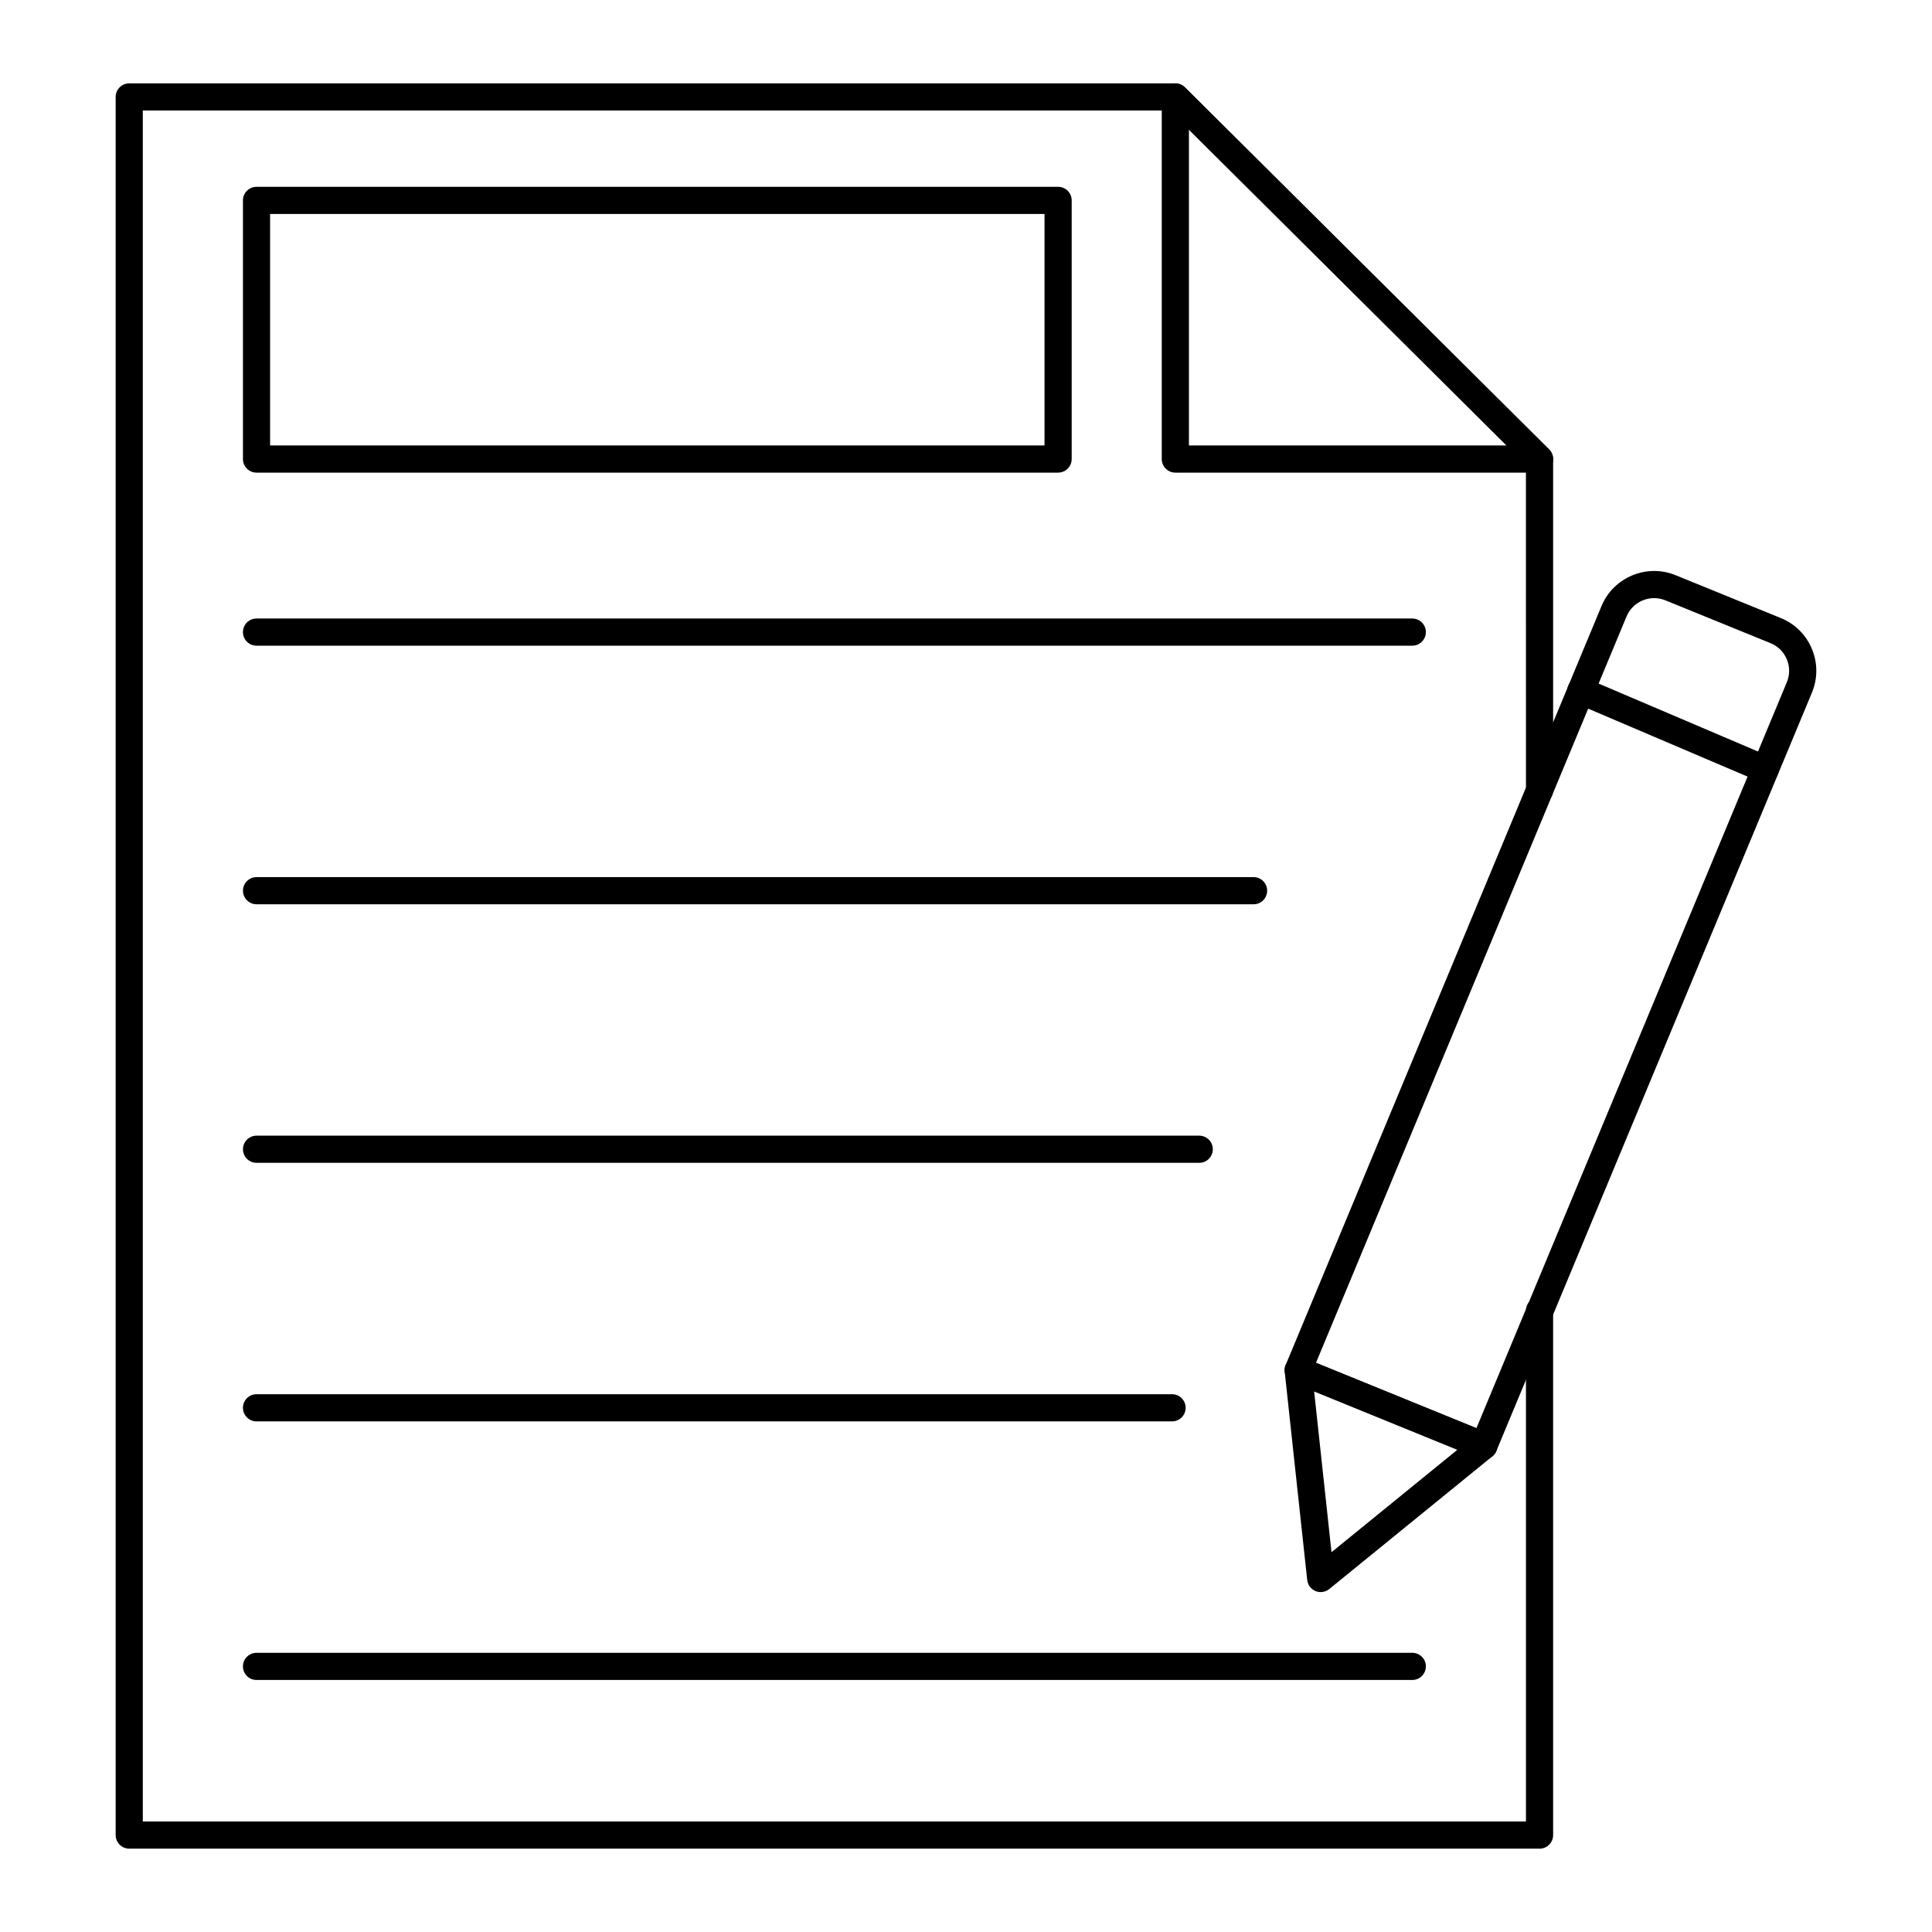 <?xml version="1.0" encoding="UTF-8"?>
<!-- Uploaded to: ICON Repo, www.iconrepo.com, Generator: ICON Repo Mixer Tools -->
<svg fill="#000000" width="800px" height="800px" version="1.1" viewBox="144 144 512 512" xmlns="http://www.w3.org/2000/svg">
 <g>
  <path d="m552 269.25h-96.523c-1.988 0-3.598-1.609-3.598-3.598v-95.965c0-1.453 0.875-2.766 2.219-3.32 1.336-0.551 2.887-0.258 3.918 0.77l96.52 95.965c1.035 1.027 1.348 2.574 0.789 3.926-0.555 1.344-1.867 2.223-3.324 2.223zm-92.922-7.199h84.199l-84.199-83.715z"/>
  <path d="m552 633.91h-373.75c-1.988 0-3.598-1.609-3.598-3.598v-460.62c0-1.988 1.609-3.598 3.598-3.598h277.21c0.953 0 1.863 0.375 2.539 1.047l96.531 95.977c0.68 0.676 1.062 1.594 1.062 2.551v87.754c0 1.988-1.609 3.598-3.598 3.598-1.988 0-3.598-1.609-3.598-3.598l-0.008-86.262-94.414-93.871h-272.13v453.43h366.55v-135.38c0-1.988 1.609-3.598 3.598-3.598s3.598 1.609 3.598 3.598l0.004 138.98c0 1.988-1.609 3.598-3.598 3.598z"/>
  <path d="m537.22 530.76c-0.453 0-0.914-0.086-1.355-0.266l-49.184-20.043c-0.891-0.363-1.594-1.062-1.965-1.945-0.367-0.887-0.367-1.879 0-2.766l83.699-201.13v-0.004c3.176-7.629 11.98-11.297 19.629-8.176l27.891 11.363c3.754 1.527 6.676 4.43 8.238 8.172 1.559 3.742 1.559 7.863 0 11.605l-83.633 200.98c-0.574 1.383-1.914 2.215-3.32 2.215zm-44.469-25.605 42.516 17.324 82.262-197.68c0.816-1.961 0.812-4.117-0.004-6.074-0.816-1.957-2.344-3.477-4.305-4.277l-27.895-11.363c-4.012-1.625-8.605 0.293-10.273 4.277z"/>
  <path d="m494 565.92c-0.465 0-0.93-0.086-1.367-0.27-1.223-0.504-2.07-1.629-2.211-2.941l-5.965-55.207c-0.137-1.258 0.402-2.5 1.414-3.262 1.012-0.766 2.356-0.934 3.519-0.457l49.184 20.043c1.176 0.477 2.016 1.543 2.203 2.801 0.188 1.258-0.301 2.519-1.289 3.32l-43.219 35.164c-0.652 0.531-1.461 0.809-2.269 0.809zm-1.742-53.195 4.606 42.625 33.367-27.152z"/>
  <path d="m518.27 315.11h-306.29c-1.988 0-3.598-1.609-3.598-3.598s1.609-3.598 3.598-3.598h306.29c1.988 0 3.598 1.609 3.598 3.598s-1.609 3.598-3.598 3.598z"/>
  <path d="m476.21 383.64h-264.22c-1.988 0-3.598-1.609-3.598-3.598 0-1.988 1.609-3.598 3.598-3.598h264.22c1.988 0 3.598 1.609 3.598 3.598 0 1.988-1.609 3.598-3.598 3.598z"/>
  <path d="m461.81 452.16h-249.82c-1.988 0-3.598-1.609-3.598-3.598s1.609-3.598 3.598-3.598h249.82c1.988 0 3.598 1.609 3.598 3.598s-1.609 3.598-3.598 3.598z"/>
  <path d="m454.61 520.68h-242.63c-1.988 0-3.598-1.609-3.598-3.598 0-1.988 1.609-3.598 3.598-3.598h242.63c1.988 0 3.598 1.609 3.598 3.598 0 1.988-1.609 3.598-3.598 3.598z"/>
  <path d="m518.27 589.21h-306.29c-1.988 0-3.598-1.609-3.598-3.598s1.609-3.598 3.598-3.598h306.29c1.988 0 3.598 1.609 3.598 3.598s-1.609 3.598-3.598 3.598z"/>
  <path d="m424.41 269.25h-212.43c-1.988 0-3.598-1.609-3.598-3.598v-68.543c0-1.988 1.609-3.598 3.598-3.598h212.43c1.988 0 3.598 1.609 3.598 3.598v68.543c0 1.988-1.609 3.598-3.602 3.598zm-208.83-7.199h205.23v-61.344h-205.23z"/>
  <path d="m611.81 351.49c-0.473 0-0.953-0.09-1.414-0.289l-48.867-20.832c-1.828-0.781-2.68-2.891-1.898-4.723 0.781-1.828 2.894-2.68 4.723-1.898l48.867 20.832c1.828 0.781 2.68 2.891 1.898 4.723-0.582 1.367-1.91 2.188-3.309 2.188z"/>
 </g>
</svg>